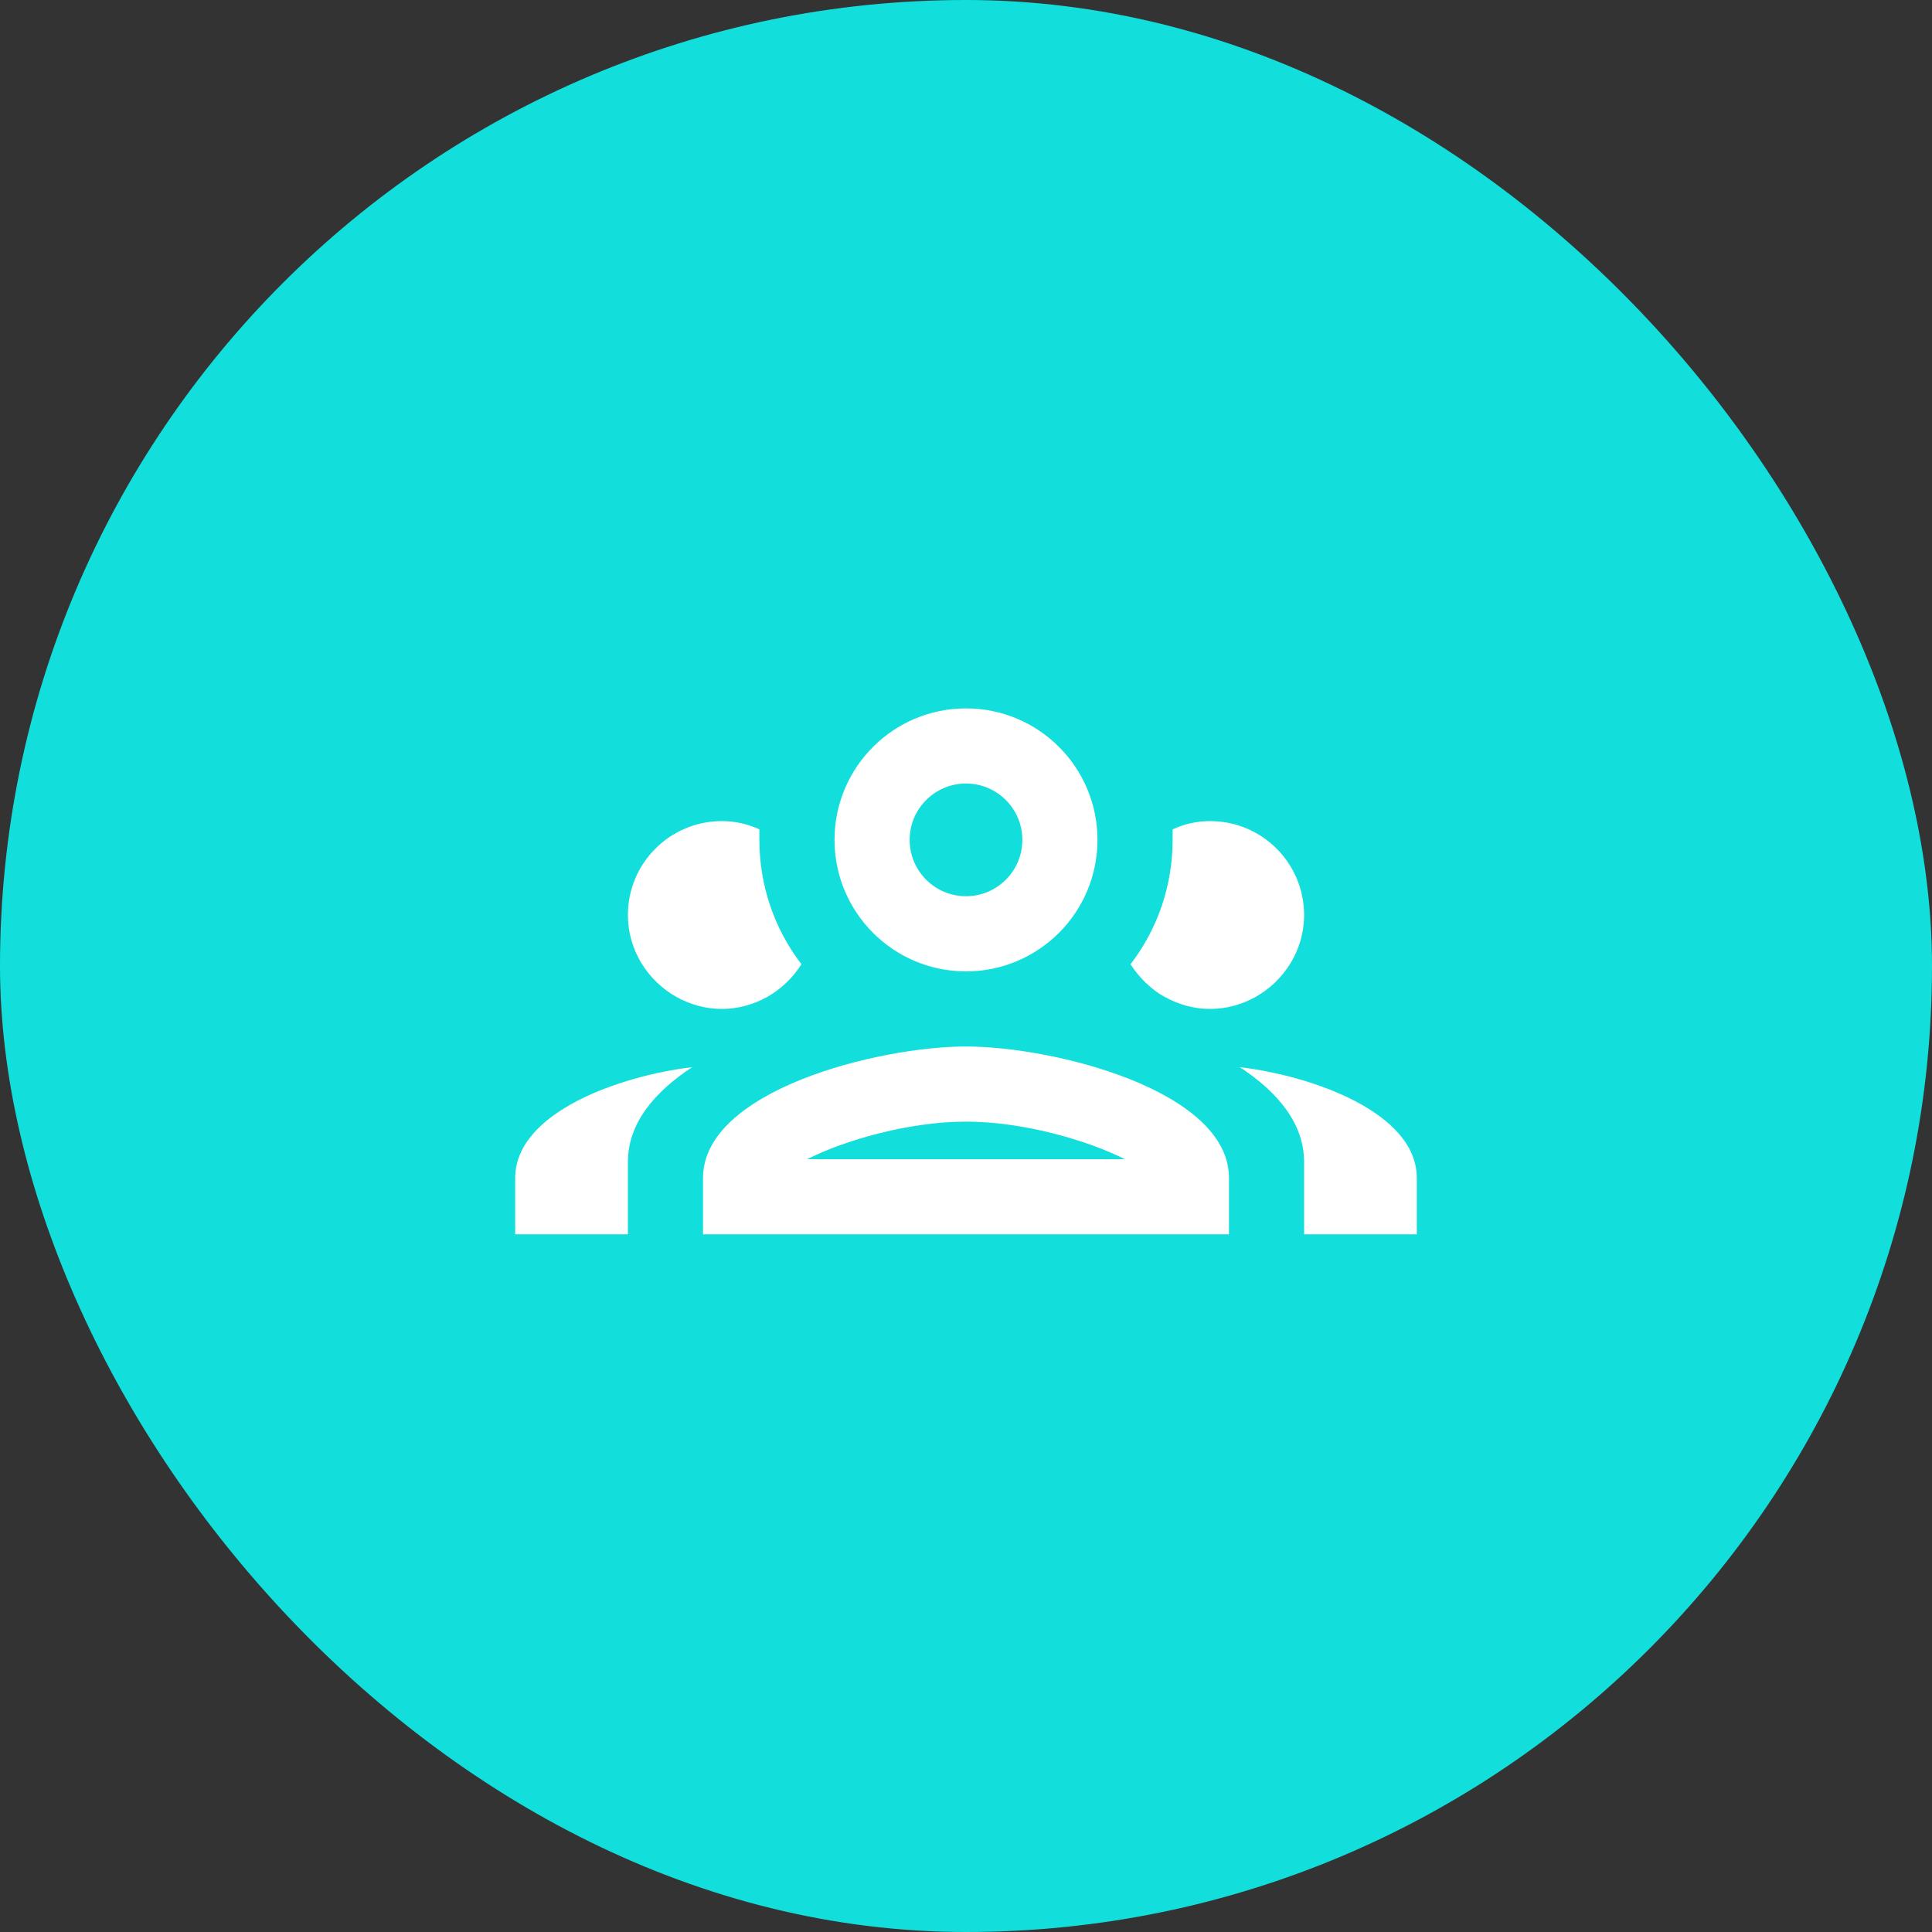 <svg xmlns="http://www.w3.org/2000/svg" xmlns:xlink="http://www.w3.org/1999/xlink" width="60px" height="60px" viewBox="0 0 60 60"><rect x="0" y="0" width="60" height="60" fill="#333333" stroke="none"/><title>workforce</title><g id="workforce" stroke="none" stroke-width="1" fill="none" fill-rule="evenodd"><g><rect id="Rectangle-Copy-8" fill="#12DFDC" x="0" y="0" width="60" height="60" rx="30"></rect><path d="M30,22 C27.745,22 25.917,23.828 25.917,26.083 C25.917,28.338 27.745,30.167 30,30.167 C32.255,30.167 34.083,28.338 34.083,26.083 C34.083,23.828 32.255,22 30,22 M30,24.333 C30.966,24.333 31.75,25.117 31.75,26.083 C31.75,27.05 30.966,27.833 30,27.833 C29.034,27.833 28.25,27.05 28.25,26.083 C28.25,25.117 29.034,24.333 30,24.333 M22.417,25.5 C20.806,25.5 19.5,26.806 19.5,28.417 C19.5,29.513 20.118,30.458 21.005,30.96 C21.425,31.193 21.903,31.333 22.417,31.333 C22.93,31.333 23.408,31.193 23.828,30.96 C24.26,30.715 24.622,30.365 24.89,29.945 C24.038,28.837 23.583,27.483 23.583,26.083 C23.583,25.978 23.583,25.862 23.583,25.757 C23.233,25.593 22.837,25.5 22.417,25.5 M37.583,25.5 C37.163,25.5 36.767,25.593 36.417,25.757 C36.417,25.862 36.417,25.978 36.417,26.083 C36.417,27.483 35.962,28.837 35.11,29.945 C35.25,30.167 35.402,30.342 35.577,30.517 C35.763,30.692 35.95,30.843 36.172,30.96 C36.592,31.193 37.07,31.333 37.583,31.333 C38.097,31.333 38.575,31.193 38.995,30.96 C39.882,30.458 40.5,29.513 40.5,28.417 C40.5,26.806 39.194,25.5 37.583,25.5 M30,32.5 C27.27,32.5 21.833,33.865 21.833,36.583 L21.833,38.333 L38.167,38.333 L38.167,36.583 C38.167,33.865 32.73,32.5 30,32.5 M21.495,33.142 C19.243,33.41 16,34.553 16,36.583 L16,38.333 L19.5,38.333 L19.5,36.082 C19.5,34.903 20.305,33.923 21.495,33.142 M38.505,33.142 C39.695,33.923 40.5,34.903 40.5,36.082 L40.5,38.333 L44,38.333 L44,36.583 C44,34.553 40.757,33.41 38.505,33.142 M30,34.833 C31.785,34.833 33.78,35.417 34.935,36 L25.065,36 C26.22,35.417 28.215,34.833 30,34.833 Z" id="Shape" fill="#FFFFFF" fill-rule="nonzero"></path></g></g></svg>
